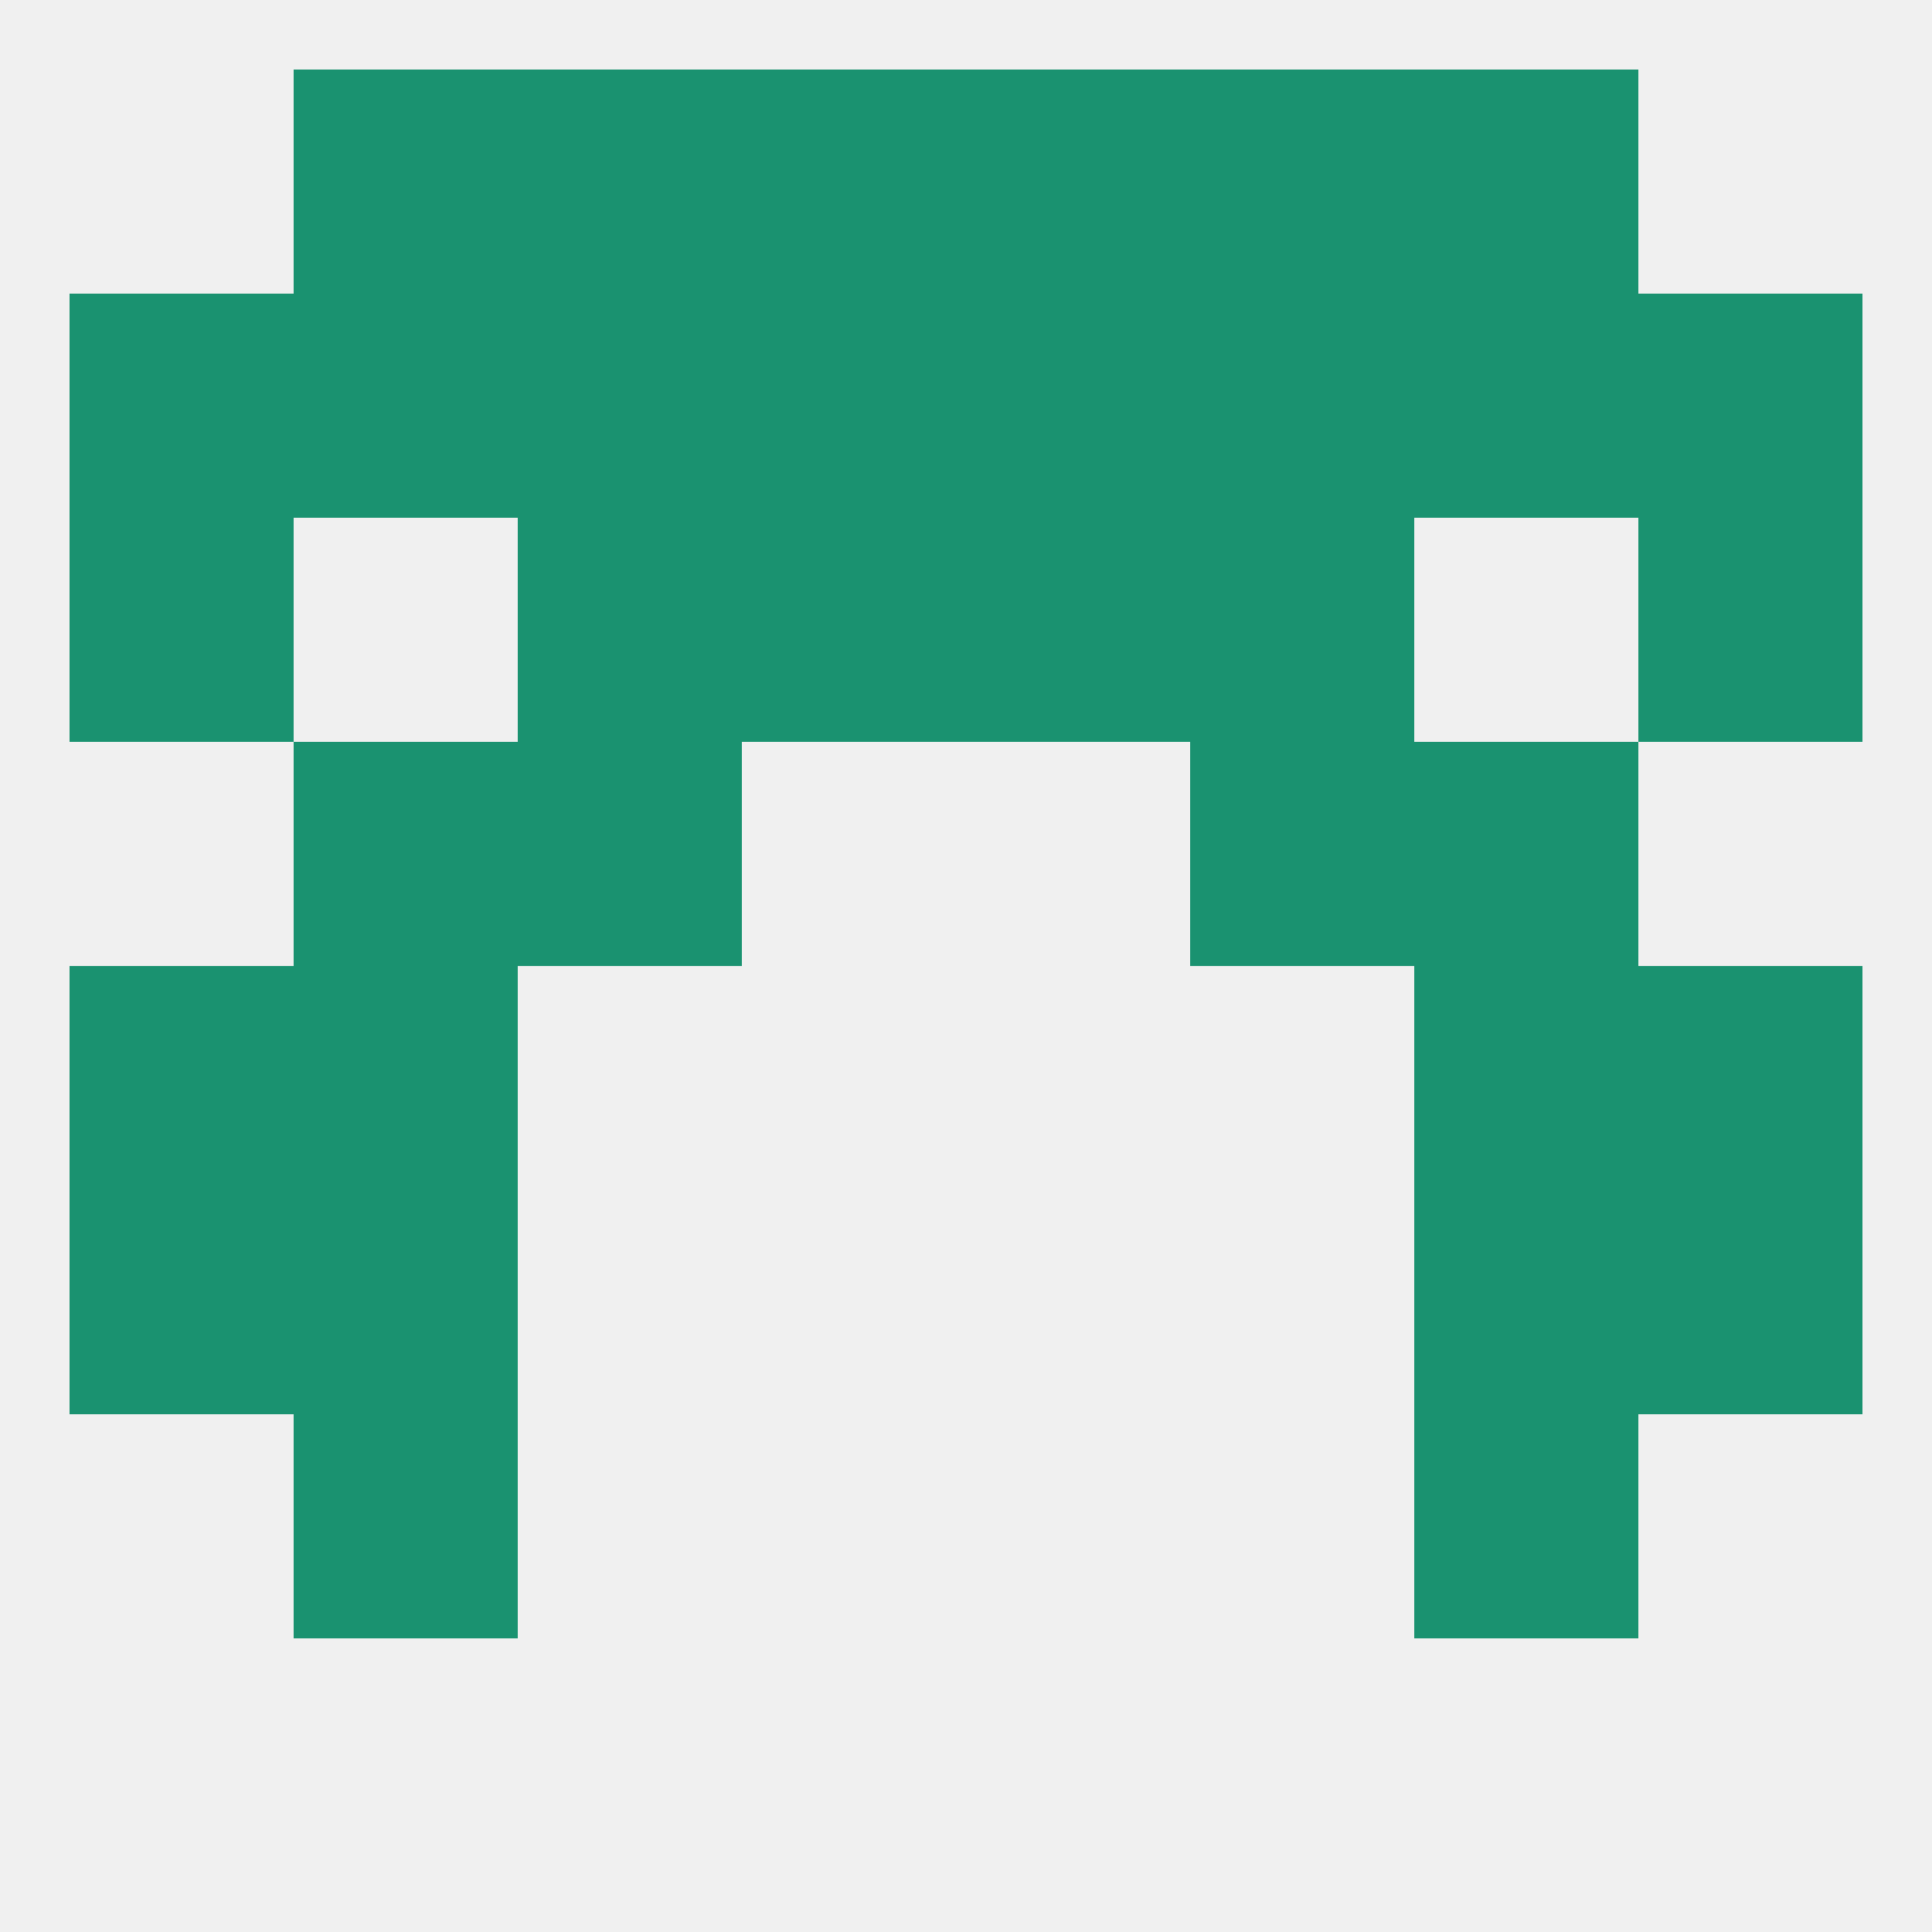 
<!--   <?xml version="1.0"?> -->
<svg version="1.1" baseprofile="full" xmlns="http://www.w3.org/2000/svg" xmlns:xlink="http://www.w3.org/1999/xlink" xmlns:ev="http://www.w3.org/2001/xml-events" width="250" height="250" viewBox="0 0 250 250" >
	<rect width="100%" height="100%" fill="rgba(240,240,240,255)"/>

	<rect x="9" y="154" width="29" height="29" fill="rgba(26,146,112,255)"/>
	<rect x="212" y="154" width="29" height="29" fill="rgba(26,146,112,255)"/>
	<rect x="38" y="154" width="29" height="29" fill="rgba(26,146,112,255)"/>
	<rect x="183" y="154" width="29" height="29" fill="rgba(26,146,112,255)"/>
	<rect x="38" y="183" width="29" height="29" fill="rgba(26,146,112,255)"/>
	<rect x="183" y="183" width="29" height="29" fill="rgba(26,146,112,255)"/>
	<rect x="67" y="67" width="29" height="29" fill="rgba(26,146,112,255)"/>
	<rect x="154" y="67" width="29" height="29" fill="rgba(26,146,112,255)"/>
	<rect x="96" y="67" width="29" height="29" fill="rgba(26,146,112,255)"/>
	<rect x="125" y="67" width="29" height="29" fill="rgba(26,146,112,255)"/>
	<rect x="9" y="67" width="29" height="29" fill="rgba(26,146,112,255)"/>
	<rect x="212" y="67" width="29" height="29" fill="rgba(26,146,112,255)"/>
	<rect x="154" y="38" width="29" height="29" fill="rgba(26,146,112,255)"/>
	<rect x="96" y="38" width="29" height="29" fill="rgba(26,146,112,255)"/>
	<rect x="125" y="38" width="29" height="29" fill="rgba(26,146,112,255)"/>
	<rect x="9" y="38" width="29" height="29" fill="rgba(26,146,112,255)"/>
	<rect x="212" y="38" width="29" height="29" fill="rgba(26,146,112,255)"/>
	<rect x="38" y="38" width="29" height="29" fill="rgba(26,146,112,255)"/>
	<rect x="183" y="38" width="29" height="29" fill="rgba(26,146,112,255)"/>
	<rect x="67" y="38" width="29" height="29" fill="rgba(26,146,112,255)"/>
	<rect x="38" y="9" width="29" height="29" fill="rgba(26,146,112,255)"/>
	<rect x="183" y="9" width="29" height="29" fill="rgba(26,146,112,255)"/>
	<rect x="96" y="9" width="29" height="29" fill="rgba(26,146,112,255)"/>
	<rect x="125" y="9" width="29" height="29" fill="rgba(26,146,112,255)"/>
	<rect x="67" y="9" width="29" height="29" fill="rgba(26,146,112,255)"/>
	<rect x="154" y="9" width="29" height="29" fill="rgba(26,146,112,255)"/>
	<rect x="212" y="125" width="29" height="29" fill="rgba(26,146,112,255)"/>
	<rect x="38" y="125" width="29" height="29" fill="rgba(26,146,112,255)"/>
	<rect x="183" y="125" width="29" height="29" fill="rgba(26,146,112,255)"/>
	<rect x="9" y="125" width="29" height="29" fill="rgba(26,146,112,255)"/>
	<rect x="38" y="96" width="29" height="29" fill="rgba(26,146,112,255)"/>
	<rect x="183" y="96" width="29" height="29" fill="rgba(26,146,112,255)"/>
	<rect x="67" y="96" width="29" height="29" fill="rgba(26,146,112,255)"/>
	<rect x="154" y="96" width="29" height="29" fill="rgba(26,146,112,255)"/>
</svg>